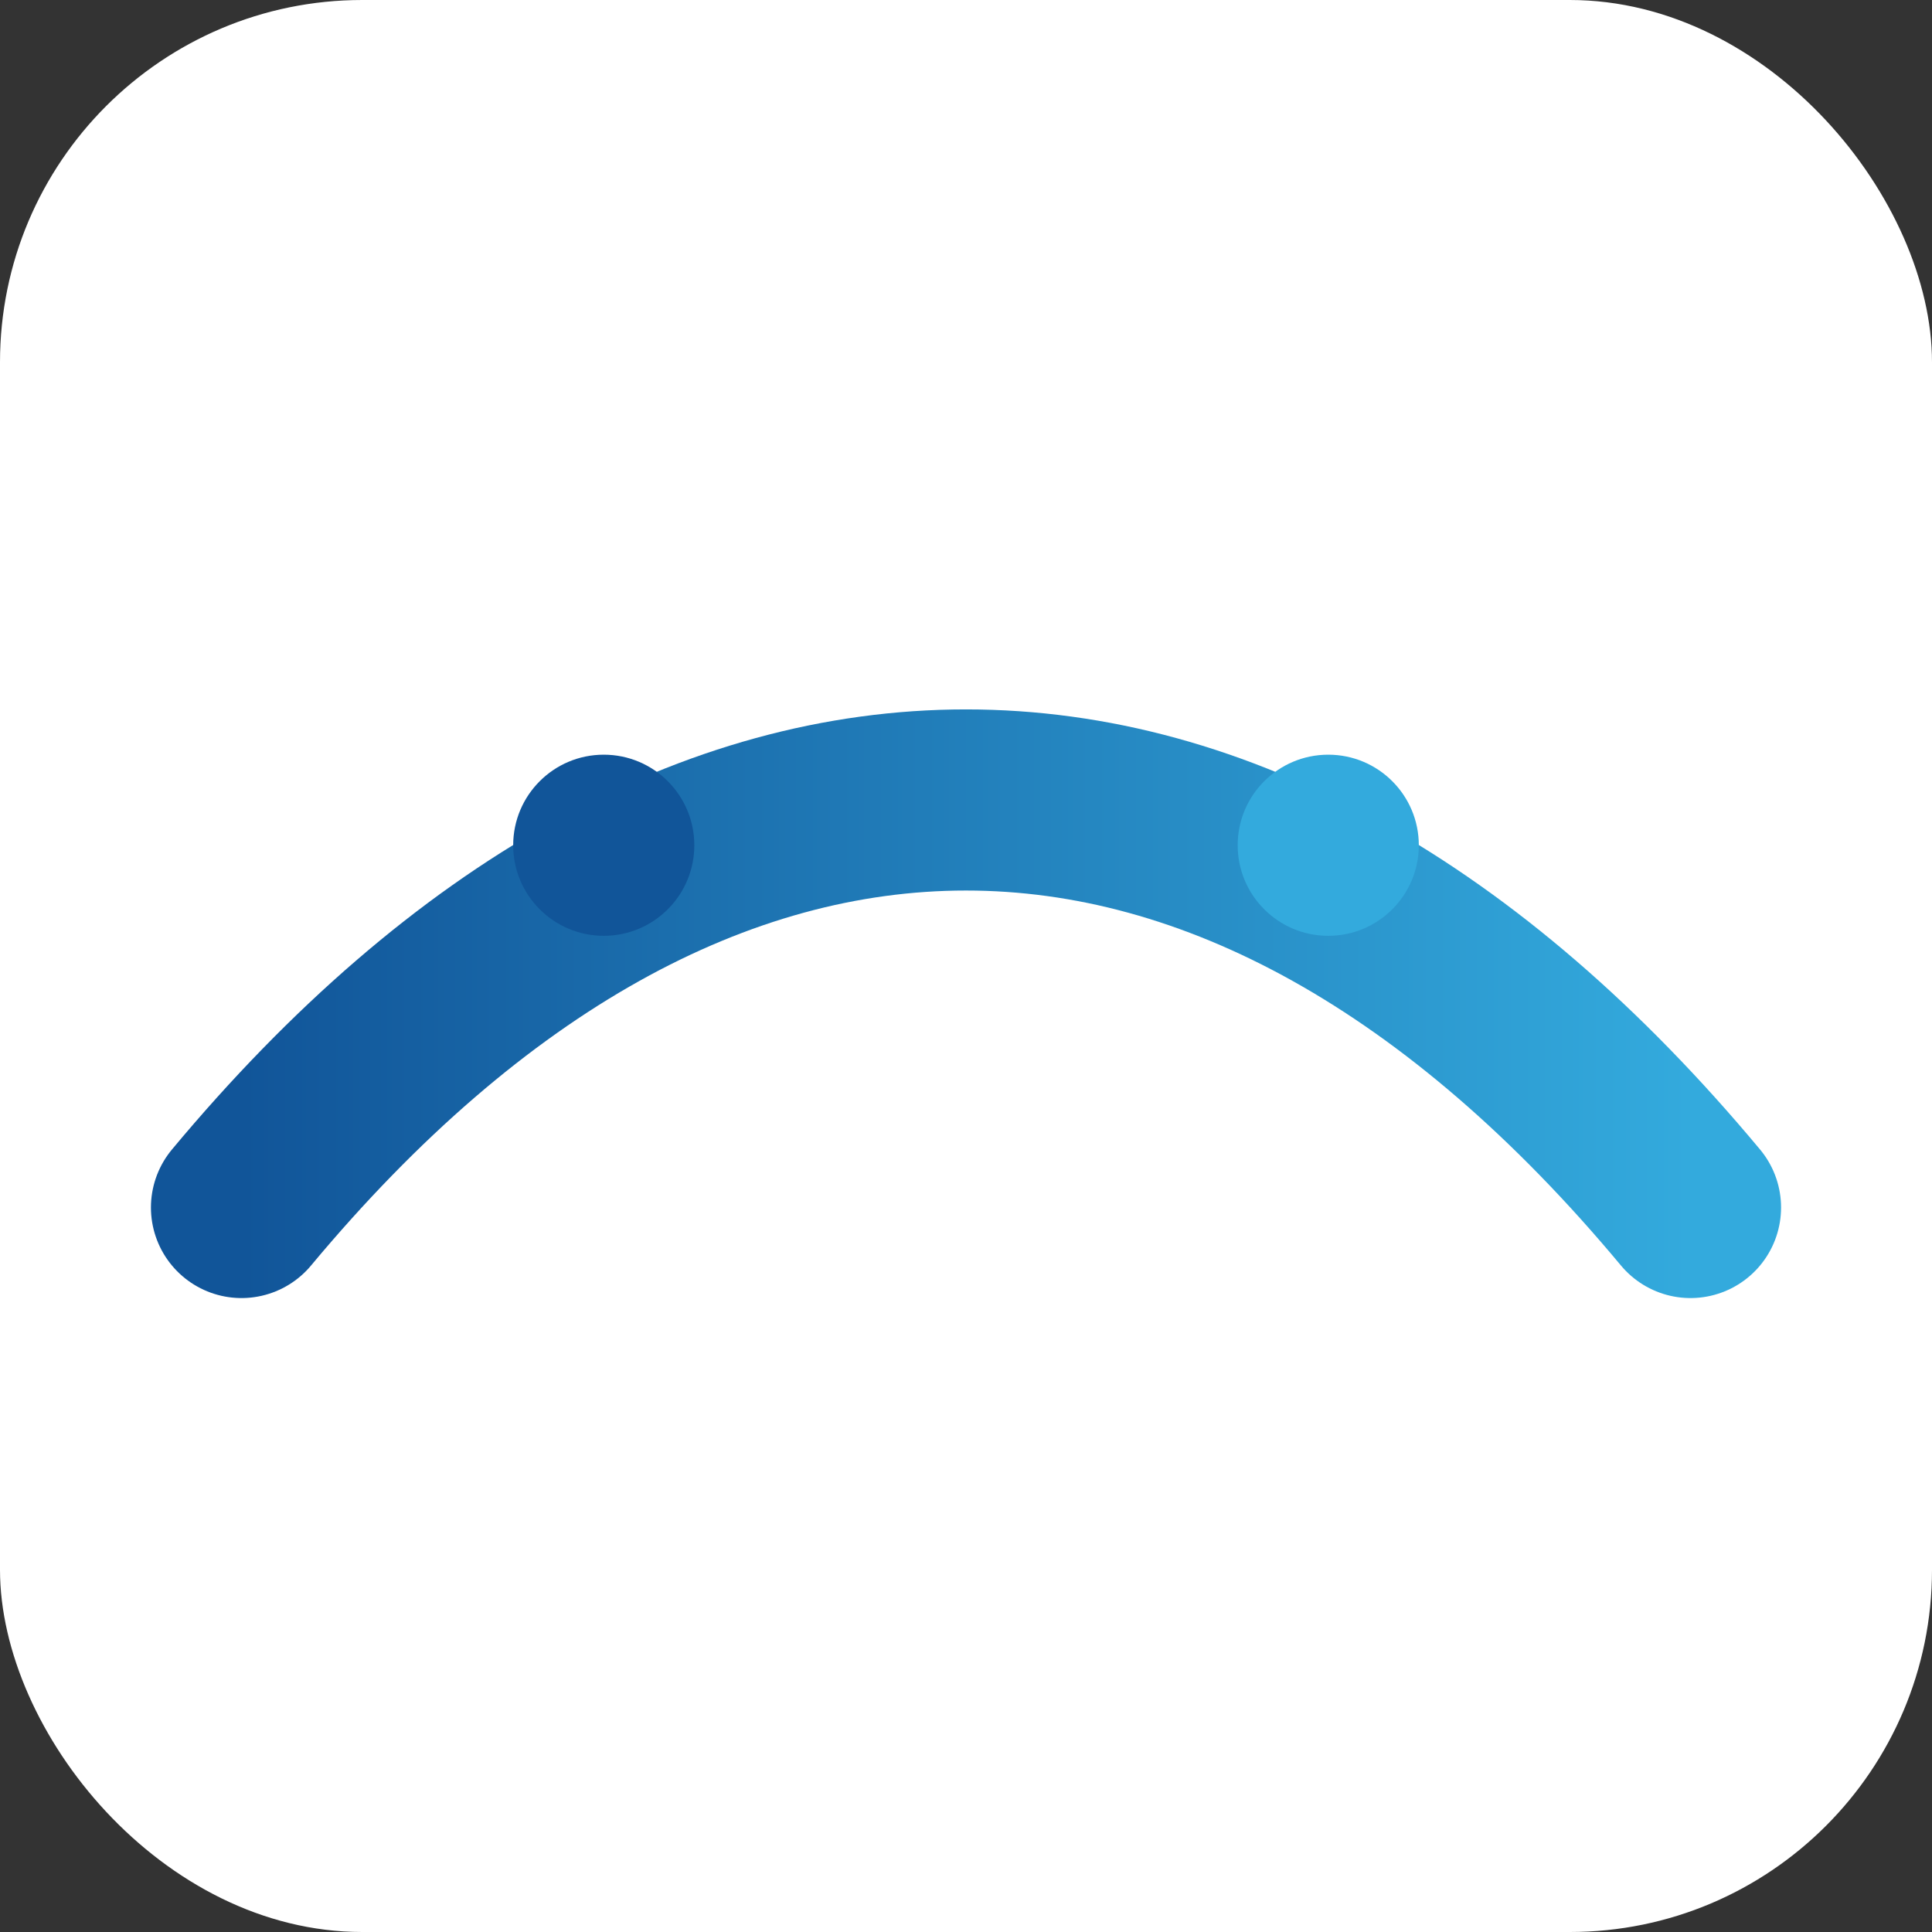 <svg xmlns="http://www.w3.org/2000/svg" viewBox="0 0 64 64">
  <rect x="0" y="0" width="64" height="64" fill="#333333" stroke="none"/>
  <defs>
    <linearGradient id="g" x1="0" x2="1">
      <stop offset="0" stop-color="#159"/>
      <stop offset="1" stop-color="#3ad"/>
    </linearGradient>
  </defs>
  <rect width="64" height="64" rx="12" fill="#fff"/>
  <path d="M8 40c15-18 33-18 48 0" fill="none" stroke="url(#g)" stroke-width="6" stroke-linecap="round"/>
  <circle cx="20" cy="28" r="3" fill="#159"/>
  <circle cx="44" cy="28" r="3" fill="#3ad"/>
</svg>
